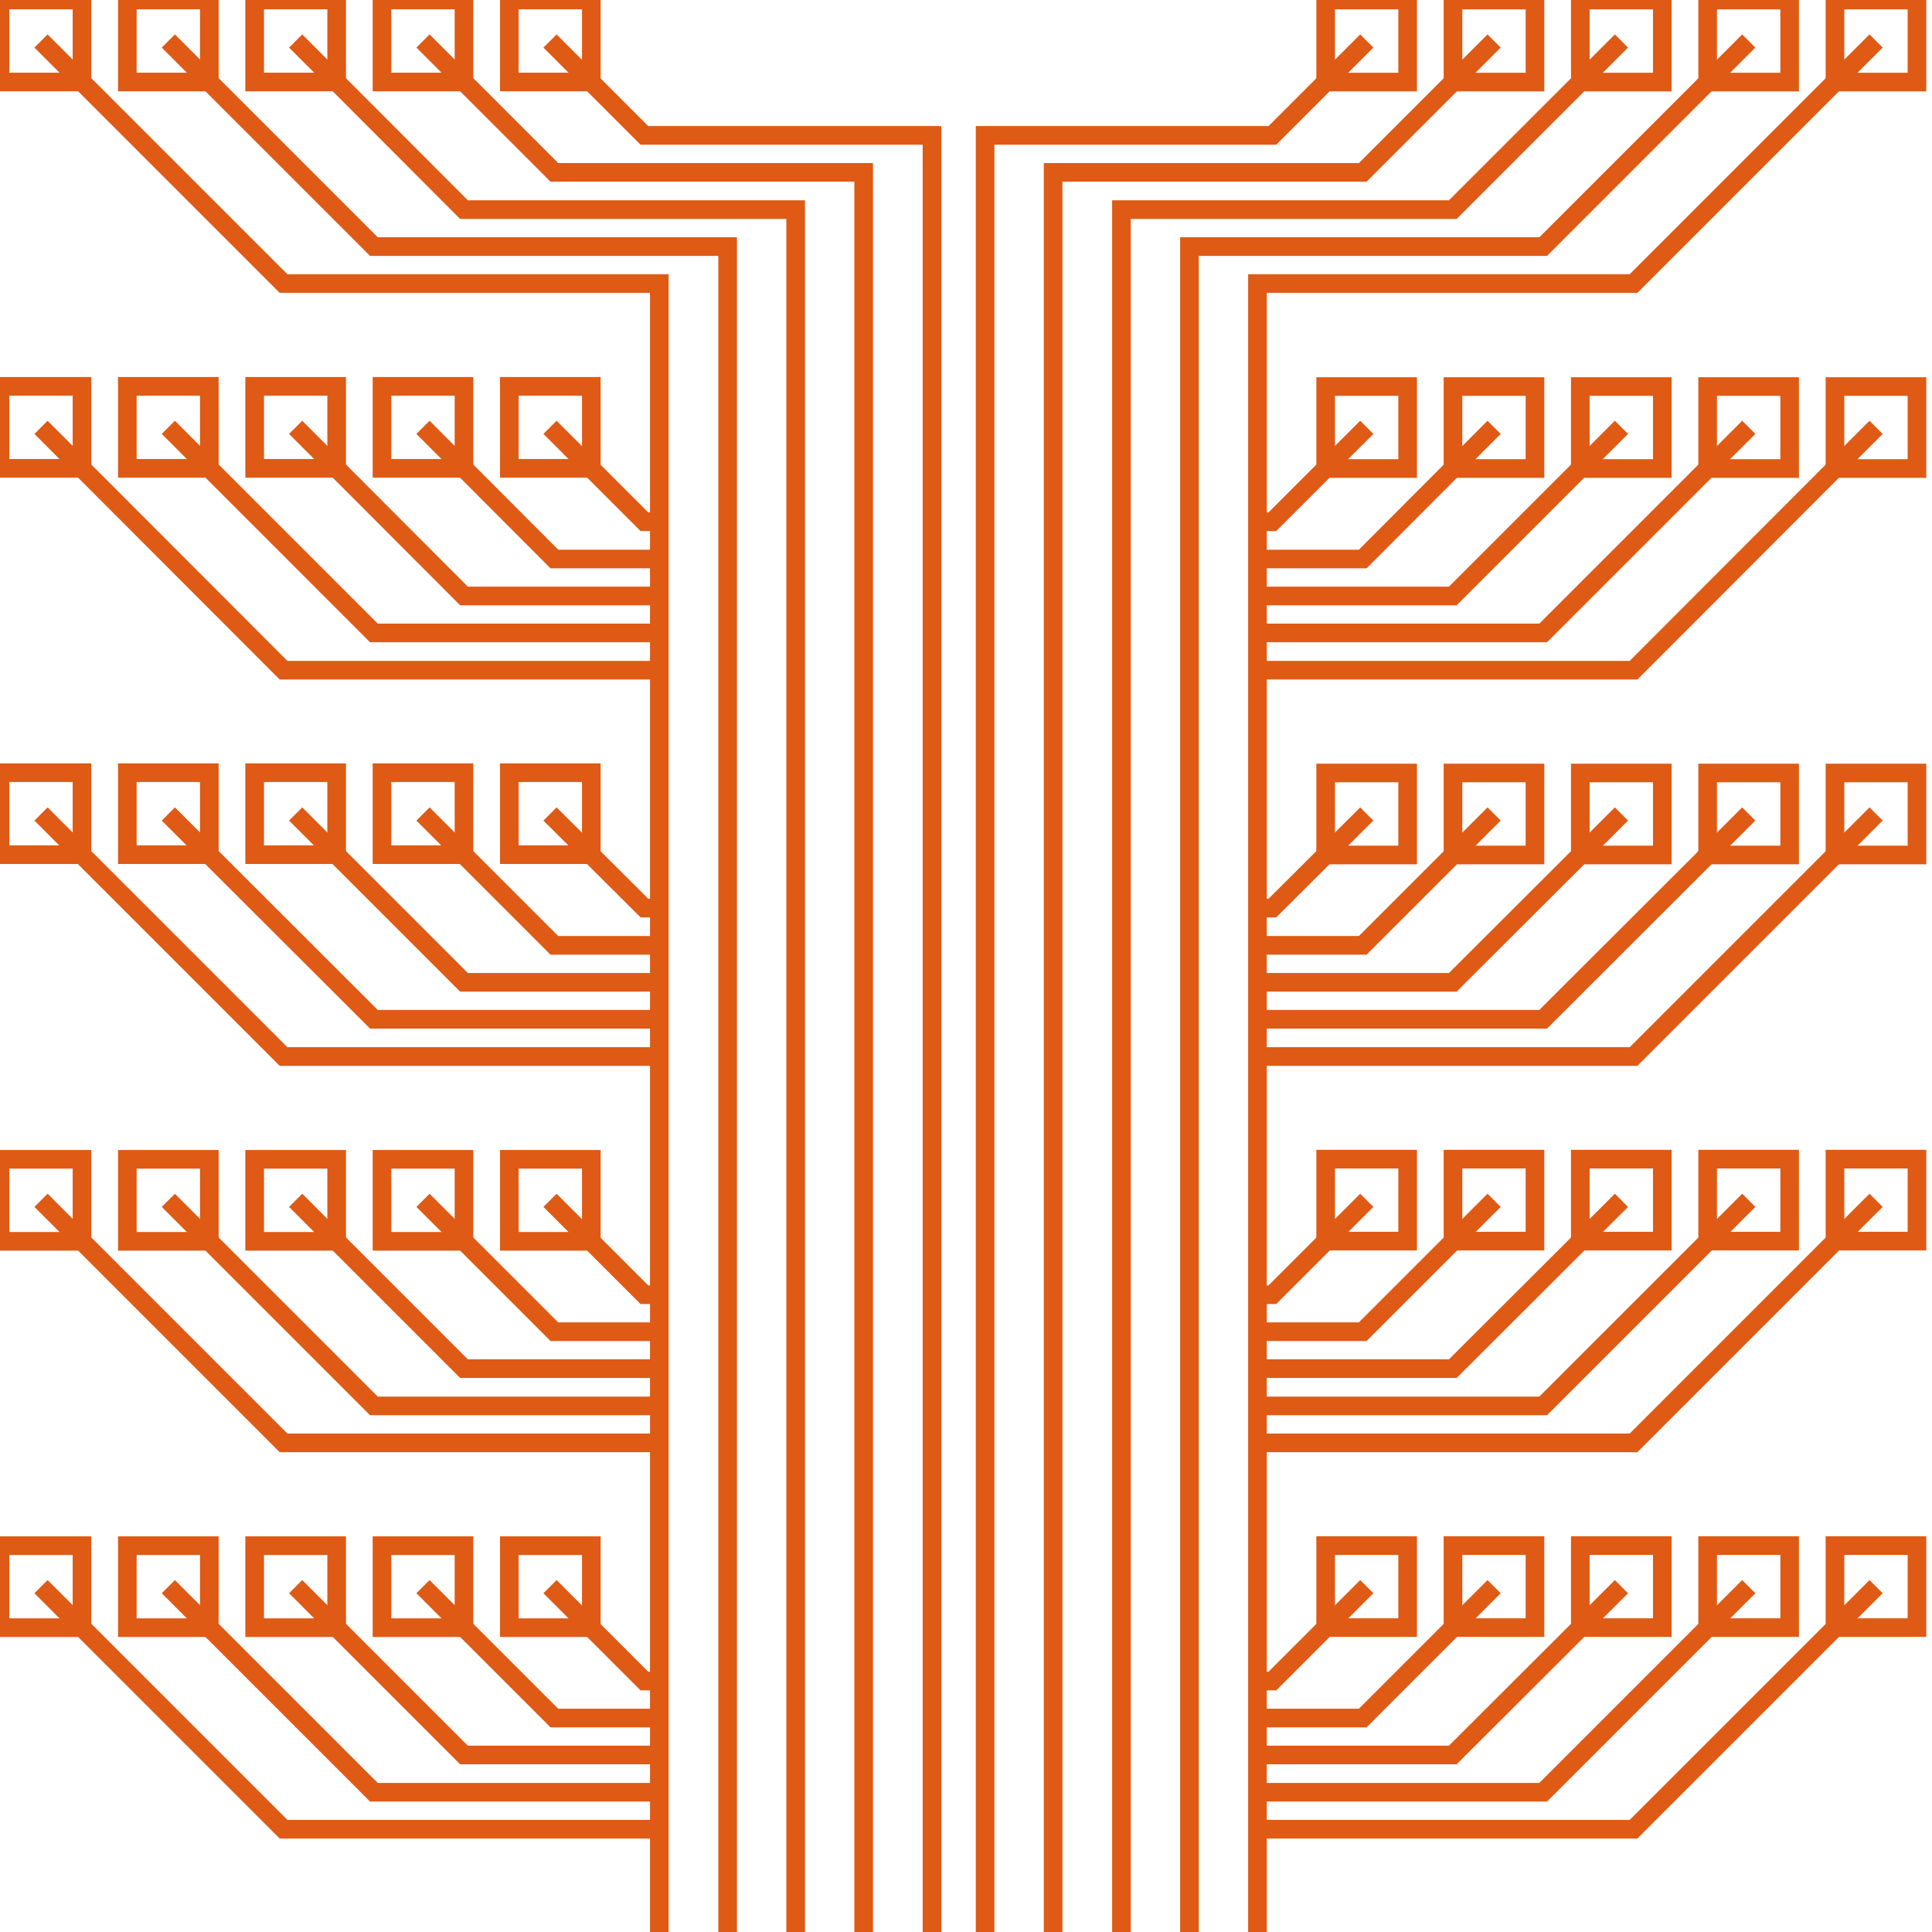 <?xml version="1.0" encoding="UTF-8"?>
<!-- Generator: Adobe Illustrator 25.3.1, SVG Export Plug-In . SVG Version: 6.00 Build 0)  -->
<svg xmlns="http://www.w3.org/2000/svg" xmlns:xlink="http://www.w3.org/1999/xlink" version="1.1" id="Layer_1" x="0px" y="0px" width="622.1px" height="622.1px" viewBox="0 0 622.1 622.1" style="enable-background:new 0 0 622.1 622.1;" xml:space="preserve">
<style type="text/css">
	.st0{fill:none;stroke:#DF5A15;stroke-width:6;stroke-miterlimit:10;}
</style>
<rect x="0" class="st0" width="26.4" height="26.4"></rect>
<rect x="41" class="st0" width="26.4" height="26.4"></rect>
<rect x="82" class="st0" width="26.4" height="26.4"></rect>
<rect x="123" class="st0" width="26.4" height="26.4"></rect>
<rect x="164" class="st0" width="26.4" height="26.4"></rect>
<rect x="0" y="124.4" class="st0" width="26.4" height="26.4"></rect>
<rect x="41" y="124.4" class="st0" width="26.4" height="26.4"></rect>
<rect x="82" y="124.4" class="st0" width="26.4" height="26.4"></rect>
<rect x="123" y="124.4" class="st0" width="26.4" height="26.4"></rect>
<rect x="164" y="124.4" class="st0" width="26.4" height="26.4"></rect>
<rect x="0" y="248.8" class="st0" width="26.4" height="26.4"></rect>
<rect x="41" y="248.8" class="st0" width="26.4" height="26.4"></rect>
<rect x="82" y="248.8" class="st0" width="26.4" height="26.4"></rect>
<rect x="123" y="248.8" class="st0" width="26.4" height="26.4"></rect>
<rect x="164" y="248.8" class="st0" width="26.4" height="26.4"></rect>
<rect x="0" y="373.3" class="st0" width="26.4" height="26.4"></rect>
<rect x="41" y="373.3" class="st0" width="26.4" height="26.4"></rect>
<rect x="82" y="373.3" class="st0" width="26.4" height="26.4"></rect>
<rect x="123" y="373.3" class="st0" width="26.4" height="26.4"></rect>
<rect x="164" y="373.3" class="st0" width="26.4" height="26.4"></rect>
<rect x="0" y="497.7" class="st0" width="26.4" height="26.4"></rect>
<rect x="41" y="497.7" class="st0" width="26.4" height="26.4"></rect>
<rect x="82" y="497.7" class="st0" width="26.4" height="26.4"></rect>
<rect x="123" y="497.7" class="st0" width="26.4" height="26.4"></rect>
<rect x="164" y="497.7" class="st0" width="26.4" height="26.4"></rect>
<polyline class="st0" points="13.2,13.2 91.3,91.3 202.3,91.3 212.3,91.3 212.3,622.1 "></polyline>
<polyline class="st0" points="54.2,13.2 120.4,79.4 130.4,79.4 224.3,79.4 234.3,79.4 234.3,622.1 "></polyline>
<polyline class="st0" points="95.2,13.2 149.4,67.5 159.4,67.5 246.2,67.5 256.2,67.5 256.2,622.1 "></polyline>
<polyline class="st0" points="136.2,13.2 178.5,55.5 187.2,55.5 268.1,55.5 278.1,55.5 278.1,622.1 "></polyline>
<polyline class="st0" points="177.1,13.2 207.5,43.6 217.5,43.6 290.1,43.6 300.1,43.6 300.1,622.1 "></polyline>
<g>
	<polyline class="st0" points="212.8,215.8 91.3,215.8 13.2,137.6  "></polyline>
	<polyline class="st0" points="212.3,203.8 130.4,203.8 120.4,203.8 54.2,137.6  "></polyline>
	<polyline class="st0" points="212.3,191.9 159.4,191.9 149.4,191.9 95.2,137.6  "></polyline>
	<polyline class="st0" points="212.3,180 187.2,180 178.5,180 136.2,137.6  "></polyline>
	<polyline class="st0" points="213.8,168 207.5,168 177.1,137.6  "></polyline>
</g>
<g>
	<polyline class="st0" points="212.8,340.2 91.3,340.2 13.2,262.1  "></polyline>
	<polyline class="st0" points="212.3,328.2 130.4,328.2 120.4,328.2 54.2,262.1  "></polyline>
	<polyline class="st0" points="212.3,316.3 159.4,316.3 149.4,316.3 95.2,262.1  "></polyline>
	<polyline class="st0" points="212.3,304.4 187.2,304.4 178.5,304.4 136.2,262.1  "></polyline>
	<polyline class="st0" points="213.8,292.4 207.5,292.4 177.1,262.1  "></polyline>
</g>
<g>
	<polyline class="st0" points="212.8,464.6 91.3,464.6 13.2,386.5  "></polyline>
	<polyline class="st0" points="212.3,452.7 130.4,452.7 120.4,452.7 54.2,386.5  "></polyline>
	<polyline class="st0" points="212.3,440.7 159.4,440.7 149.4,440.7 95.2,386.5  "></polyline>
	<polyline class="st0" points="212.3,428.8 187.2,428.8 178.5,428.8 136.2,386.5  "></polyline>
	<polyline class="st0" points="213.8,416.9 207.5,416.9 177.1,386.5  "></polyline>
</g>
<g>
	<polyline class="st0" points="212.8,589 91.3,589 13.2,510.9  "></polyline>
	<polyline class="st0" points="212.3,577.1 130.4,577.1 120.4,577.1 54.2,510.9  "></polyline>
	<polyline class="st0" points="212.3,565.1 159.4,565.1 149.4,565.1 95.2,510.9  "></polyline>
	<polyline class="st0" points="212.3,553.2 187.2,553.2 178.5,553.2 136.2,510.9  "></polyline>
	<polyline class="st0" points="213.8,541.3 207.5,541.3 177.1,510.9  "></polyline>
</g>
<rect x="590.9" y="0" transform="matrix(-1 -4.467994e-11 4.467994e-11 -1 1208.158 26.422)" class="st0" width="26.4" height="26.4"></rect>
<rect x="549.9" y="0" transform="matrix(-1 -4.502411e-11 4.502411e-11 -1 1126.158 26.422)" class="st0" width="26.4" height="26.4"></rect>
<rect x="508.9" y="0" transform="matrix(-1 -4.502411e-11 4.502411e-11 -1 1044.158 26.422)" class="st0" width="26.4" height="26.4"></rect>
<rect x="467.9" y="0" transform="matrix(-1 -4.509294e-11 4.509294e-11 -1 962.158 26.422)" class="st0" width="26.4" height="26.4"></rect>
<rect x="426.9" y="0" transform="matrix(-1 -4.502411e-11 4.502411e-11 -1 880.158 26.422)" class="st0" width="26.4" height="26.4"></rect>
<rect x="590.9" y="124.4" transform="matrix(-1 -4.509294e-11 4.509294e-11 -1 1208.158 275.262)" class="st0" width="26.4" height="26.4"></rect>
<rect x="549.9" y="124.4" transform="matrix(-1 -4.502411e-11 4.502411e-11 -1 1126.158 275.262)" class="st0" width="26.4" height="26.4"></rect>
<rect x="508.9" y="124.4" transform="matrix(-1 -4.502411e-11 4.502411e-11 -1 1044.158 275.262)" class="st0" width="26.4" height="26.4"></rect>
<rect x="467.9" y="124.4" transform="matrix(-1 -4.467994e-11 4.467994e-11 -1 962.158 275.262)" class="st0" width="26.4" height="26.4"></rect>
<rect x="426.9" y="124.4" transform="matrix(-1 -4.467994e-11 4.467994e-11 -1 880.158 275.262)" class="st0" width="26.4" height="26.4"></rect>
<rect x="590.9" y="248.8" transform="matrix(-1 -4.467994e-11 4.467994e-11 -1 1208.158 524.101)" class="st0" width="26.4" height="26.4"></rect>
<rect x="549.9" y="248.8" transform="matrix(-1 -4.467994e-11 4.467994e-11 -1 1126.158 524.101)" class="st0" width="26.4" height="26.4"></rect>
<rect x="508.9" y="248.8" transform="matrix(-1 -4.502411e-11 4.502411e-11 -1 1044.158 524.101)" class="st0" width="26.4" height="26.4"></rect>
<rect x="467.9" y="248.8" transform="matrix(-1 -4.502411e-11 4.502411e-11 -1 962.158 524.101)" class="st0" width="26.4" height="26.4"></rect>
<rect x="426.9" y="248.8" transform="matrix(-1 -4.502411e-11 4.502411e-11 -1 880.158 524.101)" class="st0" width="26.4" height="26.4"></rect>
<rect x="590.9" y="373.3" transform="matrix(-1 -4.502411e-11 4.502411e-11 -1 1208.158 772.941)" class="st0" width="26.4" height="26.4"></rect>
<rect x="549.9" y="373.3" transform="matrix(-1 -4.502411e-11 4.502411e-11 -1 1126.158 772.941)" class="st0" width="26.4" height="26.4"></rect>
<rect x="508.9" y="373.3" transform="matrix(-1 -4.502411e-11 4.502411e-11 -1 1044.158 772.941)" class="st0" width="26.4" height="26.4"></rect>
<rect x="467.9" y="373.3" transform="matrix(-1 -4.509294e-11 4.509294e-11 -1 962.158 772.941)" class="st0" width="26.4" height="26.4"></rect>
<rect x="426.9" y="373.3" transform="matrix(-1 -4.461110e-11 4.461110e-11 -1 880.158 772.941)" class="st0" width="26.4" height="26.4"></rect>
<rect x="590.9" y="497.7" transform="matrix(-1 -4.467994e-11 4.467994e-11 -1 1208.158 1021.78)" class="st0" width="26.4" height="26.4"></rect>
<rect x="549.9" y="497.7" transform="matrix(-1 -4.461110e-11 4.461110e-11 -1 1126.158 1021.78)" class="st0" width="26.4" height="26.4"></rect>
<rect x="508.9" y="497.7" transform="matrix(-1 -4.467994e-11 4.467994e-11 -1 1044.158 1021.78)" class="st0" width="26.4" height="26.4"></rect>
<rect x="467.9" y="497.7" transform="matrix(-1 -4.467994e-11 4.467994e-11 -1 962.158 1021.78)" class="st0" width="26.4" height="26.4"></rect>
<rect x="426.9" y="497.7" transform="matrix(-1 -4.502411e-11 4.502411e-11 -1 880.158 1021.78)" class="st0" width="26.4" height="26.4"></rect>
<polyline class="st0" points="604.1,13.2 526,91.3 414.9,91.3 404.9,91.3 404.9,622.1 "></polyline>
<polyline class="st0" points="563.1,13.2 496.9,79.4 486.9,79.4 393,79.4 383,79.4 383,622.1 "></polyline>
<polyline class="st0" points="522.1,13.2 467.8,67.5 457.8,67.5 371.1,67.5 361.1,67.5 361.1,622.1 "></polyline>
<polyline class="st0" points="481.1,13.2 438.8,55.5 430.1,55.5 349.1,55.5 339.1,55.5 339.1,622.1 "></polyline>
<polyline class="st0" points="440.1,13.2 409.7,43.6 399.7,43.6 327.2,43.6 317.2,43.6 317.2,622.1 "></polyline>
<g>
	<polyline class="st0" points="404.4,215.8 526,215.8 604.1,137.6  "></polyline>
	<polyline class="st0" points="404.9,203.8 486.9,203.8 496.9,203.8 563.1,137.6  "></polyline>
	<polyline class="st0" points="404.9,191.9 457.8,191.9 467.8,191.9 522.1,137.6  "></polyline>
	<polyline class="st0" points="404.9,180 430.1,180 438.8,180 481.1,137.6  "></polyline>
	<polyline class="st0" points="403.4,168 409.7,168 440.1,137.6  "></polyline>
</g>
<g>
	<polyline class="st0" points="404.4,340.2 526,340.2 604.1,262.1  "></polyline>
	<polyline class="st0" points="404.9,328.2 486.9,328.2 496.9,328.2 563.1,262.1  "></polyline>
	<polyline class="st0" points="404.9,316.3 457.8,316.3 467.8,316.3 522.1,262.1  "></polyline>
	<polyline class="st0" points="404.9,304.4 430.1,304.4 438.8,304.4 481.1,262.1  "></polyline>
	<polyline class="st0" points="403.4,292.4 409.7,292.4 440.1,262.1  "></polyline>
</g>
<g>
	<polyline class="st0" points="404.4,464.6 526,464.6 604.1,386.5  "></polyline>
	<polyline class="st0" points="404.9,452.7 486.9,452.7 496.9,452.7 563.1,386.5  "></polyline>
	<polyline class="st0" points="404.9,440.7 457.8,440.7 467.8,440.7 522.1,386.5  "></polyline>
	<polyline class="st0" points="404.9,428.8 430.1,428.8 438.8,428.8 481.1,386.5  "></polyline>
	<polyline class="st0" points="403.4,416.9 409.7,416.9 440.1,386.5  "></polyline>
</g>
<g>
	<polyline class="st0" points="404.4,589 526,589 604.1,510.9  "></polyline>
	<polyline class="st0" points="404.9,577.1 486.9,577.1 496.9,577.1 563.1,510.9  "></polyline>
	<polyline class="st0" points="404.9,565.1 457.8,565.1 467.8,565.1 522.1,510.9  "></polyline>
	<polyline class="st0" points="404.9,553.2 430.1,553.2 438.8,553.2 481.1,510.9  "></polyline>
	<polyline class="st0" points="403.4,541.3 409.7,541.3 440.1,510.9  "></polyline>
</g>
</svg>

